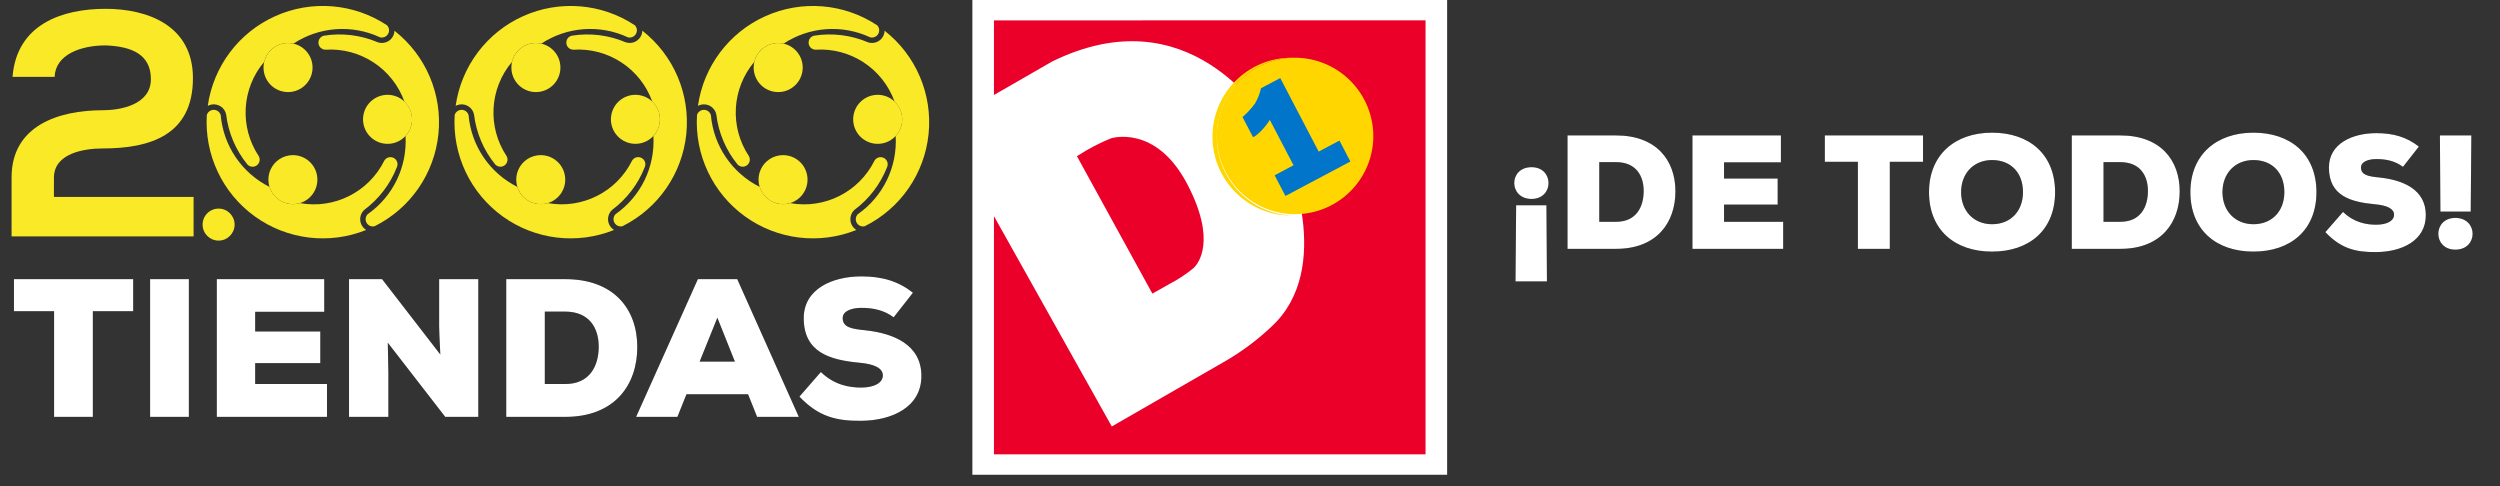 <?xml version="1.0" encoding="UTF-8"?>
<svg width="216px" height="42px" viewBox="0 0 216 42" version="1.1" xmlns="http://www.w3.org/2000/svg" xmlns:xlink="http://www.w3.org/1999/xlink">
    <rect x="0" y="0" width="216" height="42" fill="#333333" stroke="none"/>
    <title>Untitled</title>
    <defs>
        <path d="M7.072,36.018 L7.072,26.889 L10.557,26.889 L10.557,24.118 L0.255,24.118 L0.255,26.889 L3.723,26.889 L3.723,36.018 L7.072,36.018 Z M15.368,36.018 L15.368,24.118 L12.019,24.118 L12.019,36.018 L15.368,36.018 Z M27.302,36.018 L27.302,33.179 L21.097,33.179 L21.097,31.377 L26.724,31.377 L26.724,28.64 L21.097,28.64 L21.097,26.94 L27.064,26.94 L27.064,24.118 L17.782,24.118 L17.782,36.018 L27.302,36.018 Z M32.606,36.018 L32.606,32.21 L32.555,29.609 L37.519,36.018 L40.375,36.018 L40.375,24.118 L36.992,24.118 L36.992,28.198 C37.009,28.657 37.009,29.201 37.094,30.629 L32.062,24.118 L29.206,24.118 L29.206,36.018 L32.606,36.018 Z M47.889,36.018 C52.156,36.018 54.111,33.264 54.111,29.983 C54.111,26.702 52.088,24.118 47.889,24.118 L42.789,24.118 L42.789,36.018 L47.889,36.018 Z M47.889,33.179 L46.121,33.179 L46.121,26.923 L47.889,26.923 C49.946,26.923 50.779,28.317 50.779,29.949 C50.779,31.581 50.031,33.179 47.889,33.179 Z M57.579,36.018 L58.361,34.063 L63.682,34.063 L64.464,36.018 L68.068,36.018 L62.747,24.118 L59.347,24.118 L54.009,36.018 L57.579,36.018 Z M62.543,31.241 L59.5,31.241 L61.03,27.45 L62.543,31.241 Z M73.44,36.358 C76.109,36.341 78.659,35.185 78.659,32.482 C78.659,29.745 76.194,28.793 73.831,28.538 C72.658,28.419 71.859,28.3 71.859,27.484 C71.859,26.855 72.658,26.6 73.474,26.6 C74.511,26.6 75.446,26.804 76.262,27.416 L77.928,25.291 C76.653,24.288 75.259,23.88 73.474,23.88 C70.958,23.88 68.493,24.968 68.493,27.484 C68.493,30.442 70.737,31.105 73.338,31.343 C74.647,31.462 75.327,31.836 75.327,32.431 C75.327,33.094 74.562,33.485 73.457,33.485 C72.454,33.485 71.145,33.281 69.972,32.142 L68.119,34.267 C69.768,36.001 71.298,36.375 73.44,36.358 Z" id="path-1"></path>
        <path d="M131.375,17.188 C133.335,17.188 133.335,14.444 131.375,14.444 C129.373,14.444 129.387,17.188 131.375,17.188 Z M132.705,24.314 L132.663,17.734 L130.045,17.734 L129.989,24.314 L132.705,24.314 Z M138.683,21.5 C142.197,21.5 143.807,19.232 143.807,16.53 C143.807,13.828 142.141,11.7 138.683,11.7 L134.483,11.7 L134.483,21.5 L138.683,21.5 Z M138.683,19.162 L137.227,19.162 L137.227,14.01 L138.683,14.01 C140.377,14.01 141.063,15.158 141.063,16.502 C141.063,17.846 140.447,19.162 138.683,19.162 Z M153.117,21.5 L153.117,19.162 L148.007,19.162 L148.007,17.678 L152.641,17.678 L152.641,15.424 L148.007,15.424 L148.007,14.024 L152.921,14.024 L152.921,11.7 L145.277,11.7 L145.277,21.5 L153.117,21.5 Z M162.329,21.5 L162.329,13.982 L165.199,13.982 L165.199,11.7 L156.715,11.7 L156.715,13.982 L159.571,13.982 L159.571,21.5 L162.329,21.5 Z M171.163,21.738 C174.383,21.738 176.609,19.876 176.609,16.6 C176.609,13.338 174.383,11.462 171.163,11.462 C167.957,11.462 165.717,13.38 165.717,16.6 C165.717,19.876 167.957,21.738 171.163,21.738 Z M171.163,19.372 C169.595,19.372 168.489,18.238 168.489,16.6 C168.489,14.976 169.581,13.828 171.163,13.828 C172.787,13.828 173.837,14.92 173.837,16.6 C173.837,18.224 172.787,19.372 171.163,19.372 Z M182.251,21.5 C185.765,21.5 187.375,19.232 187.375,16.53 C187.375,13.828 185.709,11.7 182.251,11.7 L178.051,11.7 L178.051,21.5 L182.251,21.5 Z M182.251,19.162 L180.795,19.162 L180.795,14.01 L182.251,14.01 C183.945,14.01 184.631,15.158 184.631,16.502 C184.631,17.846 184.015,19.162 182.251,19.162 Z M193.745,21.738 C196.965,21.738 199.191,19.876 199.191,16.6 C199.191,13.338 196.965,11.462 193.745,11.462 C190.539,11.462 188.299,13.38 188.299,16.6 C188.299,19.876 190.539,21.738 193.745,21.738 Z M193.745,19.372 C192.177,19.372 191.071,18.238 191.071,16.6 C191.071,14.976 192.163,13.828 193.745,13.828 C195.369,13.828 196.419,14.92 196.419,16.6 C196.419,18.224 195.369,19.372 193.745,19.372 Z M204.343,21.78 C206.541,21.766 208.641,20.814 208.641,18.588 C208.641,16.334 206.611,15.55 204.665,15.34 C203.699,15.242 203.041,15.144 203.041,14.472 C203.041,13.954 203.699,13.744 204.371,13.744 C205.225,13.744 205.995,13.912 206.667,14.416 L208.039,12.666 C206.989,11.84 205.841,11.504 204.371,11.504 C202.299,11.504 200.269,12.4 200.269,14.472 C200.269,16.908 202.117,17.454 204.259,17.65 C205.337,17.748 205.897,18.056 205.897,18.546 C205.897,19.092 205.267,19.414 204.357,19.414 C203.531,19.414 202.453,19.246 201.487,18.308 L199.961,20.058 C201.319,21.486 202.579,21.794 204.343,21.78 Z M212.519,18.28 L212.575,11.7 L209.859,11.7 L209.901,18.28 L212.519,18.28 Z M211.189,21.57 C213.191,21.57 213.177,18.826 211.189,18.826 C209.229,18.826 209.229,21.57 211.189,21.57 Z" id="path-2"></path>
    </defs>
    <g id="Page-1" stroke="none" stroke-width="1" fill="none" fill-rule="evenodd">
        <g id="logo" transform="translate(0.95, 0)" fill-rule="nonzero">
            <g id="Group" transform="translate(0.05, 0.514)" fill="#F9E927">
                <g transform="translate(16.85, 0)" id="Path">
                    <path d="M15.588,1.671 C15.783,1.873 15.82,2.18 15.678,2.421 C15.536,2.663 15.25,2.781 14.979,2.708 C12.561,1.581 9.731,1.788 7.502,3.255 C6.371,3 5.245,3.701 4.975,4.828 C3.024,7.136 2.832,10.454 4.503,12.971 C4.661,13.243 4.588,13.589 4.335,13.774 C4.082,13.96 3.73,13.924 3.519,13.691 C2.513,12.454 1.878,10.957 1.688,9.374 C1.631,9.091 1.463,8.841 1.221,8.682 C0.98,8.522 0.685,8.465 0.401,8.522 C0.296,8.544 0.195,8.58 0.101,8.631 C0.584,5.22 2.783,2.295 5.926,0.883 C9.068,-0.53 12.715,-0.233 15.587,1.67 L15.588,1.671 Z"></path>
                    <path d="M7.459,12.889 C8.51,12.891 9.4,13.663 9.55,14.703 C9.701,15.743 9.066,16.736 8.059,17.035 L8.059,17.035 C7.263,17.272 6.403,17.022 5.858,16.396 C5.313,15.769 5.184,14.882 5.529,14.127 C5.874,13.372 6.629,12.888 7.459,12.889 Z"></path>
                    <path d="M17.752,9.795 C17.753,10.8 17.047,11.668 16.062,11.871 C15.078,12.074 14.086,11.557 13.689,10.634 C13.291,9.711 13.597,8.636 14.421,8.06 C15.245,7.485 16.36,7.567 17.09,8.258 C17.513,8.658 17.753,9.214 17.752,9.795 Z"></path>
                    <path d="M16.138,13.12 C16.42,13.249 16.561,13.568 16.466,13.863 L16.439,13.933 C15.866,15.395 14.896,16.667 13.639,17.607 C13.38,17.836 13.245,18.174 13.275,18.519 C13.304,18.863 13.496,19.173 13.79,19.354 C10.594,20.642 6.962,20.2 4.167,18.185 C1.373,16.17 -0.193,12.863 0.019,9.424 C0.097,9.157 0.343,8.974 0.622,8.976 C0.901,8.978 1.144,9.164 1.219,9.432 C1.453,12.092 3.049,14.44 5.437,15.635 C5.782,16.742 6.952,17.366 8.063,17.035 L8.063,17.035 C11.036,17.571 14.006,16.078 15.35,13.372 C15.508,13.097 15.85,12.987 16.138,13.12 L16.138,13.12 Z"></path>
                    <path d="M17.09,8.259 C16.068,5.416 13.29,3.59 10.274,3.779 C9.961,3.779 9.699,3.542 9.666,3.231 C9.633,2.92 9.839,2.634 10.145,2.567 C11.718,2.317 13.33,2.516 14.794,3.141 C15.121,3.251 15.481,3.199 15.764,3.002 C16.047,2.805 16.22,2.486 16.231,2.141 C18.944,4.265 20.379,7.632 20.031,11.06 C19.683,14.488 17.602,17.498 14.517,19.033 C14.245,19.102 13.961,18.98 13.822,18.736 C13.683,18.492 13.725,18.186 13.923,17.987 C16.108,16.457 17.343,13.903 17.187,11.239 C17.975,10.388 17.93,9.06 17.087,8.263 L17.09,8.259 Z"></path>
                    <path d="M7.503,3.256 C8.6,3.504 9.312,4.565 9.126,5.674 C8.94,6.783 7.92,7.554 6.803,7.429 C5.685,7.305 4.859,6.33 4.921,5.207 C4.983,4.084 5.911,3.205 7.035,3.204 C7.193,3.204 7.35,3.222 7.503,3.256 Z"></path>
                </g>
                <g transform="translate(38.265, 0.001)" id="Path">
                    <path d="M15.588,1.67 C15.783,1.872 15.82,2.179 15.678,2.42 C15.536,2.662 15.25,2.78 14.979,2.707 C12.561,1.58 9.731,1.787 7.502,3.254 C6.371,2.999 5.245,3.7 4.975,4.827 C3.024,7.135 2.832,10.453 4.503,12.97 C4.658,13.241 4.586,13.585 4.334,13.77 C4.083,13.954 3.733,13.921 3.521,13.691 C2.515,12.454 1.88,10.957 1.69,9.374 C1.632,9.091 1.464,8.841 1.223,8.682 C0.982,8.522 0.687,8.465 0.403,8.522 C0.298,8.544 0.197,8.58 0.103,8.631 C0.586,5.22 2.785,2.295 5.927,0.883 C9.07,-0.53 12.717,-0.233 15.589,1.67 L15.588,1.67 Z"></path>
                    <path d="M7.459,12.888 C8.51,12.89 9.4,13.662 9.55,14.702 C9.701,15.742 9.066,16.735 8.059,17.034 L8.059,17.034 C7.263,17.271 6.403,17.021 5.858,16.395 C5.313,15.768 5.184,14.881 5.529,14.126 C5.874,13.371 6.629,12.887 7.459,12.888 L7.459,12.888 Z"></path>
                    <path d="M17.752,9.794 C17.752,10.799 17.046,11.665 16.062,11.868 C15.078,12.07 14.087,11.553 13.69,10.631 C13.293,9.708 13.6,8.633 14.424,8.058 C15.247,7.483 16.362,7.566 17.091,8.257 C17.514,8.657 17.753,9.213 17.752,9.794 L17.752,9.794 Z"></path>
                    <path d="M16.138,13.119 C16.42,13.248 16.56,13.567 16.466,13.862 L16.439,13.932 C15.866,15.394 14.896,16.666 13.639,17.606 C13.38,17.835 13.245,18.173 13.274,18.518 C13.304,18.862 13.495,19.172 13.79,19.353 C10.594,20.64 6.962,20.199 4.168,18.184 C1.374,16.169 -0.193,12.862 0.019,9.423 C0.097,9.156 0.343,8.973 0.622,8.975 C0.901,8.977 1.144,9.163 1.219,9.431 C1.452,12.089 3.047,14.435 5.431,15.631 C5.776,16.738 6.946,17.362 8.057,17.031 L8.057,17.031 C11.03,17.567 14,16.074 15.344,13.368 C15.503,13.091 15.849,12.982 16.138,13.119 L16.138,13.119 Z"></path>
                    <path d="M17.091,8.258 C16.068,5.415 13.291,3.589 10.275,3.778 C9.962,3.777 9.7,3.541 9.668,3.23 C9.635,2.919 9.841,2.633 10.147,2.566 C11.72,2.316 13.331,2.515 14.796,3.14 C15.367,3.331 15.985,3.023 16.177,2.452 C16.211,2.35 16.23,2.244 16.233,2.136 C18.946,4.26 20.381,7.627 20.033,11.055 C19.685,14.483 17.603,17.493 14.519,19.028 C14.247,19.097 13.963,18.975 13.824,18.731 C13.685,18.487 13.727,18.181 13.925,17.982 C16.11,16.451 17.345,13.898 17.189,11.234 C17.976,10.382 17.932,9.056 17.089,8.258 L17.091,8.258 Z"></path>
                    <path d="M7.503,3.255 C8.6,3.503 9.312,4.564 9.126,5.673 C8.94,6.782 7.92,7.553 6.802,7.428 C5.685,7.304 4.859,6.329 4.921,5.206 C4.982,4.083 5.911,3.204 7.035,3.203 C7.192,3.203 7.349,3.221 7.503,3.255 Z"></path>
                </g>
                <g transform="translate(59.202, 0.002)" id="Path">
                    <path d="M15.585,1.669 C15.78,1.871 15.817,2.178 15.675,2.419 C15.533,2.661 15.247,2.779 14.976,2.706 C12.558,1.579 9.728,1.786 7.499,3.253 C6.368,2.998 5.242,3.699 4.972,4.826 C3.021,7.134 2.829,10.452 4.5,12.969 C4.655,13.24 4.583,13.584 4.331,13.769 C4.08,13.953 3.73,13.92 3.518,13.69 C2.512,12.453 1.877,10.956 1.687,9.373 C1.629,9.09 1.461,8.841 1.22,8.681 C0.978,8.522 0.684,8.465 0.4,8.522 C0.295,8.544 0.194,8.58 0.1,8.631 C0.583,5.22 2.782,2.295 5.925,0.883 C9.067,-0.53 12.714,-0.233 15.586,1.67 L15.585,1.669 Z"></path>
                    <path d="M7.456,12.887 C8.507,12.889 9.397,13.661 9.547,14.701 C9.698,15.741 9.063,16.734 8.056,17.033 L8.056,17.033 C7.26,17.27 6.4,17.02 5.855,16.394 C5.31,15.767 5.181,14.88 5.526,14.125 C5.871,13.37 6.626,12.886 7.456,12.887 Z"></path>
                    <path d="M17.749,9.793 C17.75,10.798 17.044,11.666 16.059,11.869 C15.075,12.072 14.083,11.555 13.686,10.632 C13.288,9.709 13.594,8.634 14.418,8.058 C15.242,7.483 16.357,7.565 17.087,8.256 C17.51,8.656 17.75,9.212 17.749,9.793 L17.749,9.793 Z"></path>
                    <path d="M16.138,13.118 C16.42,13.247 16.561,13.566 16.466,13.861 L16.439,13.931 C15.866,15.393 14.896,16.665 13.639,17.605 C13.38,17.834 13.245,18.172 13.275,18.517 C13.304,18.861 13.496,19.171 13.79,19.352 C10.594,20.64 6.962,20.198 4.167,18.183 C1.373,16.168 -0.193,12.861 0.019,9.422 C0.097,9.155 0.343,8.972 0.622,8.974 C0.901,8.976 1.144,9.162 1.219,9.43 C1.453,12.09 3.05,14.439 5.438,15.633 C5.783,16.74 6.953,17.364 8.064,17.033 L8.064,17.033 C11.037,17.569 14.007,16.076 15.351,13.37 C15.509,13.095 15.85,12.986 16.138,13.118 L16.138,13.118 Z"></path>
                    <path d="M17.087,8.257 C16.065,5.414 13.287,3.588 10.271,3.777 C9.958,3.777 9.696,3.54 9.663,3.229 C9.63,2.918 9.836,2.632 10.142,2.565 C11.715,2.315 13.327,2.514 14.791,3.139 C15.118,3.249 15.478,3.197 15.761,3 C16.044,2.803 16.217,2.484 16.228,2.139 C18.941,4.263 20.376,7.63 20.028,11.058 C19.68,14.486 17.599,17.496 14.514,19.031 C14.242,19.1 13.958,18.978 13.819,18.734 C13.68,18.49 13.722,18.184 13.92,17.985 C16.105,16.454 17.34,13.901 17.184,11.237 C17.972,10.386 17.927,9.058 17.084,8.261 L17.087,8.257 Z"></path>
                    <path d="M7.5,3.254 C8.597,3.502 9.309,4.563 9.123,5.672 C8.937,6.781 7.917,7.552 6.8,7.427 C5.682,7.303 4.856,6.328 4.918,5.205 C4.98,4.082 5.908,3.203 7.032,3.202 C7.19,3.202 7.347,3.22 7.5,3.254 Z"></path>
                </g>
                <g transform="translate(0, 0.248)">
                    <path d="M0.083,5.88 C0.444,1.304 4.409,0 8.126,0 C11.759,0 15.67,1.442 15.67,5.99 C15.67,10.927 11.953,12.064 7.876,12.064 C6.267,12.064 3.66,12.48 3.66,14.588 L3.66,16.252 L15.726,16.252 L15.726,19.663 L0,19.663 L0,14.563 C0,10.098 4.049,8.763 7.877,8.763 C9.347,8.763 12.037,8.319 12.037,6.073 C12.037,3.937 10.373,3.244 8.127,3.161 C5.991,3.161 3.8,3.938 3.717,5.879 L0.083,5.88 Z" id="Path"></path>
                    <circle id="Oval" cx="17.887" cy="18.643" r="1.383"></circle>
                </g>
            </g>
            <g id="TIENDAS">
                <use fill="#000000" xlink:href="#path-1"></use>
                <use fill="#FFFFFF" xlink:href="#path-1"></use>
            </g>
            <rect id="Rectangle" fill="#FFFFFF" x="83.064" y="0" width="41.018" height="41.018"></rect>
            <g id="Group" transform="translate(84.928, 1.757)">
                <path d="M15.14,22.79 C15.896,22.403 16.607,21.933 17.261,21.39 C17.628,21.039 19.271,19.076 16.713,14.171 C13.984,8.938 10.105,10.197 10.105,10.197 C9.131,10.593 8.196,11.08 7.312,11.65 L7.167,11.732 L13.688,23.611 L15.14,22.79 Z M0,0.004 L0,6.45 L5.011,3.564 C16.711,-2.184 23.211,7.793 24.464,10.044 C25.58,12.044 29.364,21.466 24,26.444 C22.749,27.632 21.359,28.664 19.86,29.518 L10.18,35.09 L0,16.918 L0,37.5 L37.289,37.5 L37.289,0 L0,0.004 Z" id="Shape" fill="#EA0029"></path>
                <path d="M32.778,10.045 C32.747,13.772 29.707,16.77 25.98,16.75 C22.253,16.729 19.246,13.697 19.256,9.97 C19.266,6.244 22.29,3.228 26.017,3.228 C27.818,3.235 29.541,3.958 30.809,5.236 C32.077,6.515 32.785,8.244 32.778,10.045" id="Path" fill="#FFD600"></path>
                <path d="M19.256,10.045 C19.242,6.359 22.171,3.335 25.856,3.232 C25.803,3.232 25.751,3.232 25.698,3.232 C21.933,3.232 18.881,6.284 18.881,10.049 C18.881,13.814 21.933,16.866 25.698,16.866 C25.751,16.866 25.803,16.866 25.856,16.866 C22.168,16.763 19.237,13.734 19.256,10.045 Z" id="Path" fill="#FFD600"></path>
                <path d="M24.736,4.987 L28.056,11.341 L29.85,10.388 L30.795,12.197 L25.184,15.174 L24.251,13.389 L25.883,12.521 L23.836,8.602 C23.617,8.952 23.36,9.276 23.07,9.57 C22.587,10.059 22.382,10.089 22.382,10.089 L21.475,8.353 C21.882,8.006 22.246,7.611 22.56,7.178 C22.798,6.77 22.97,6.328 23.071,5.867 L24.736,4.987 Z" id="Path" fill="#0075C9"></path>
            </g>
            <g id="¡DETODOS!">
                <use fill="#000000" xlink:href="#path-2"></use>
                <use fill="#FFFFFF" xlink:href="#path-2"></use>
            </g>
        </g>
    </g>
</svg>